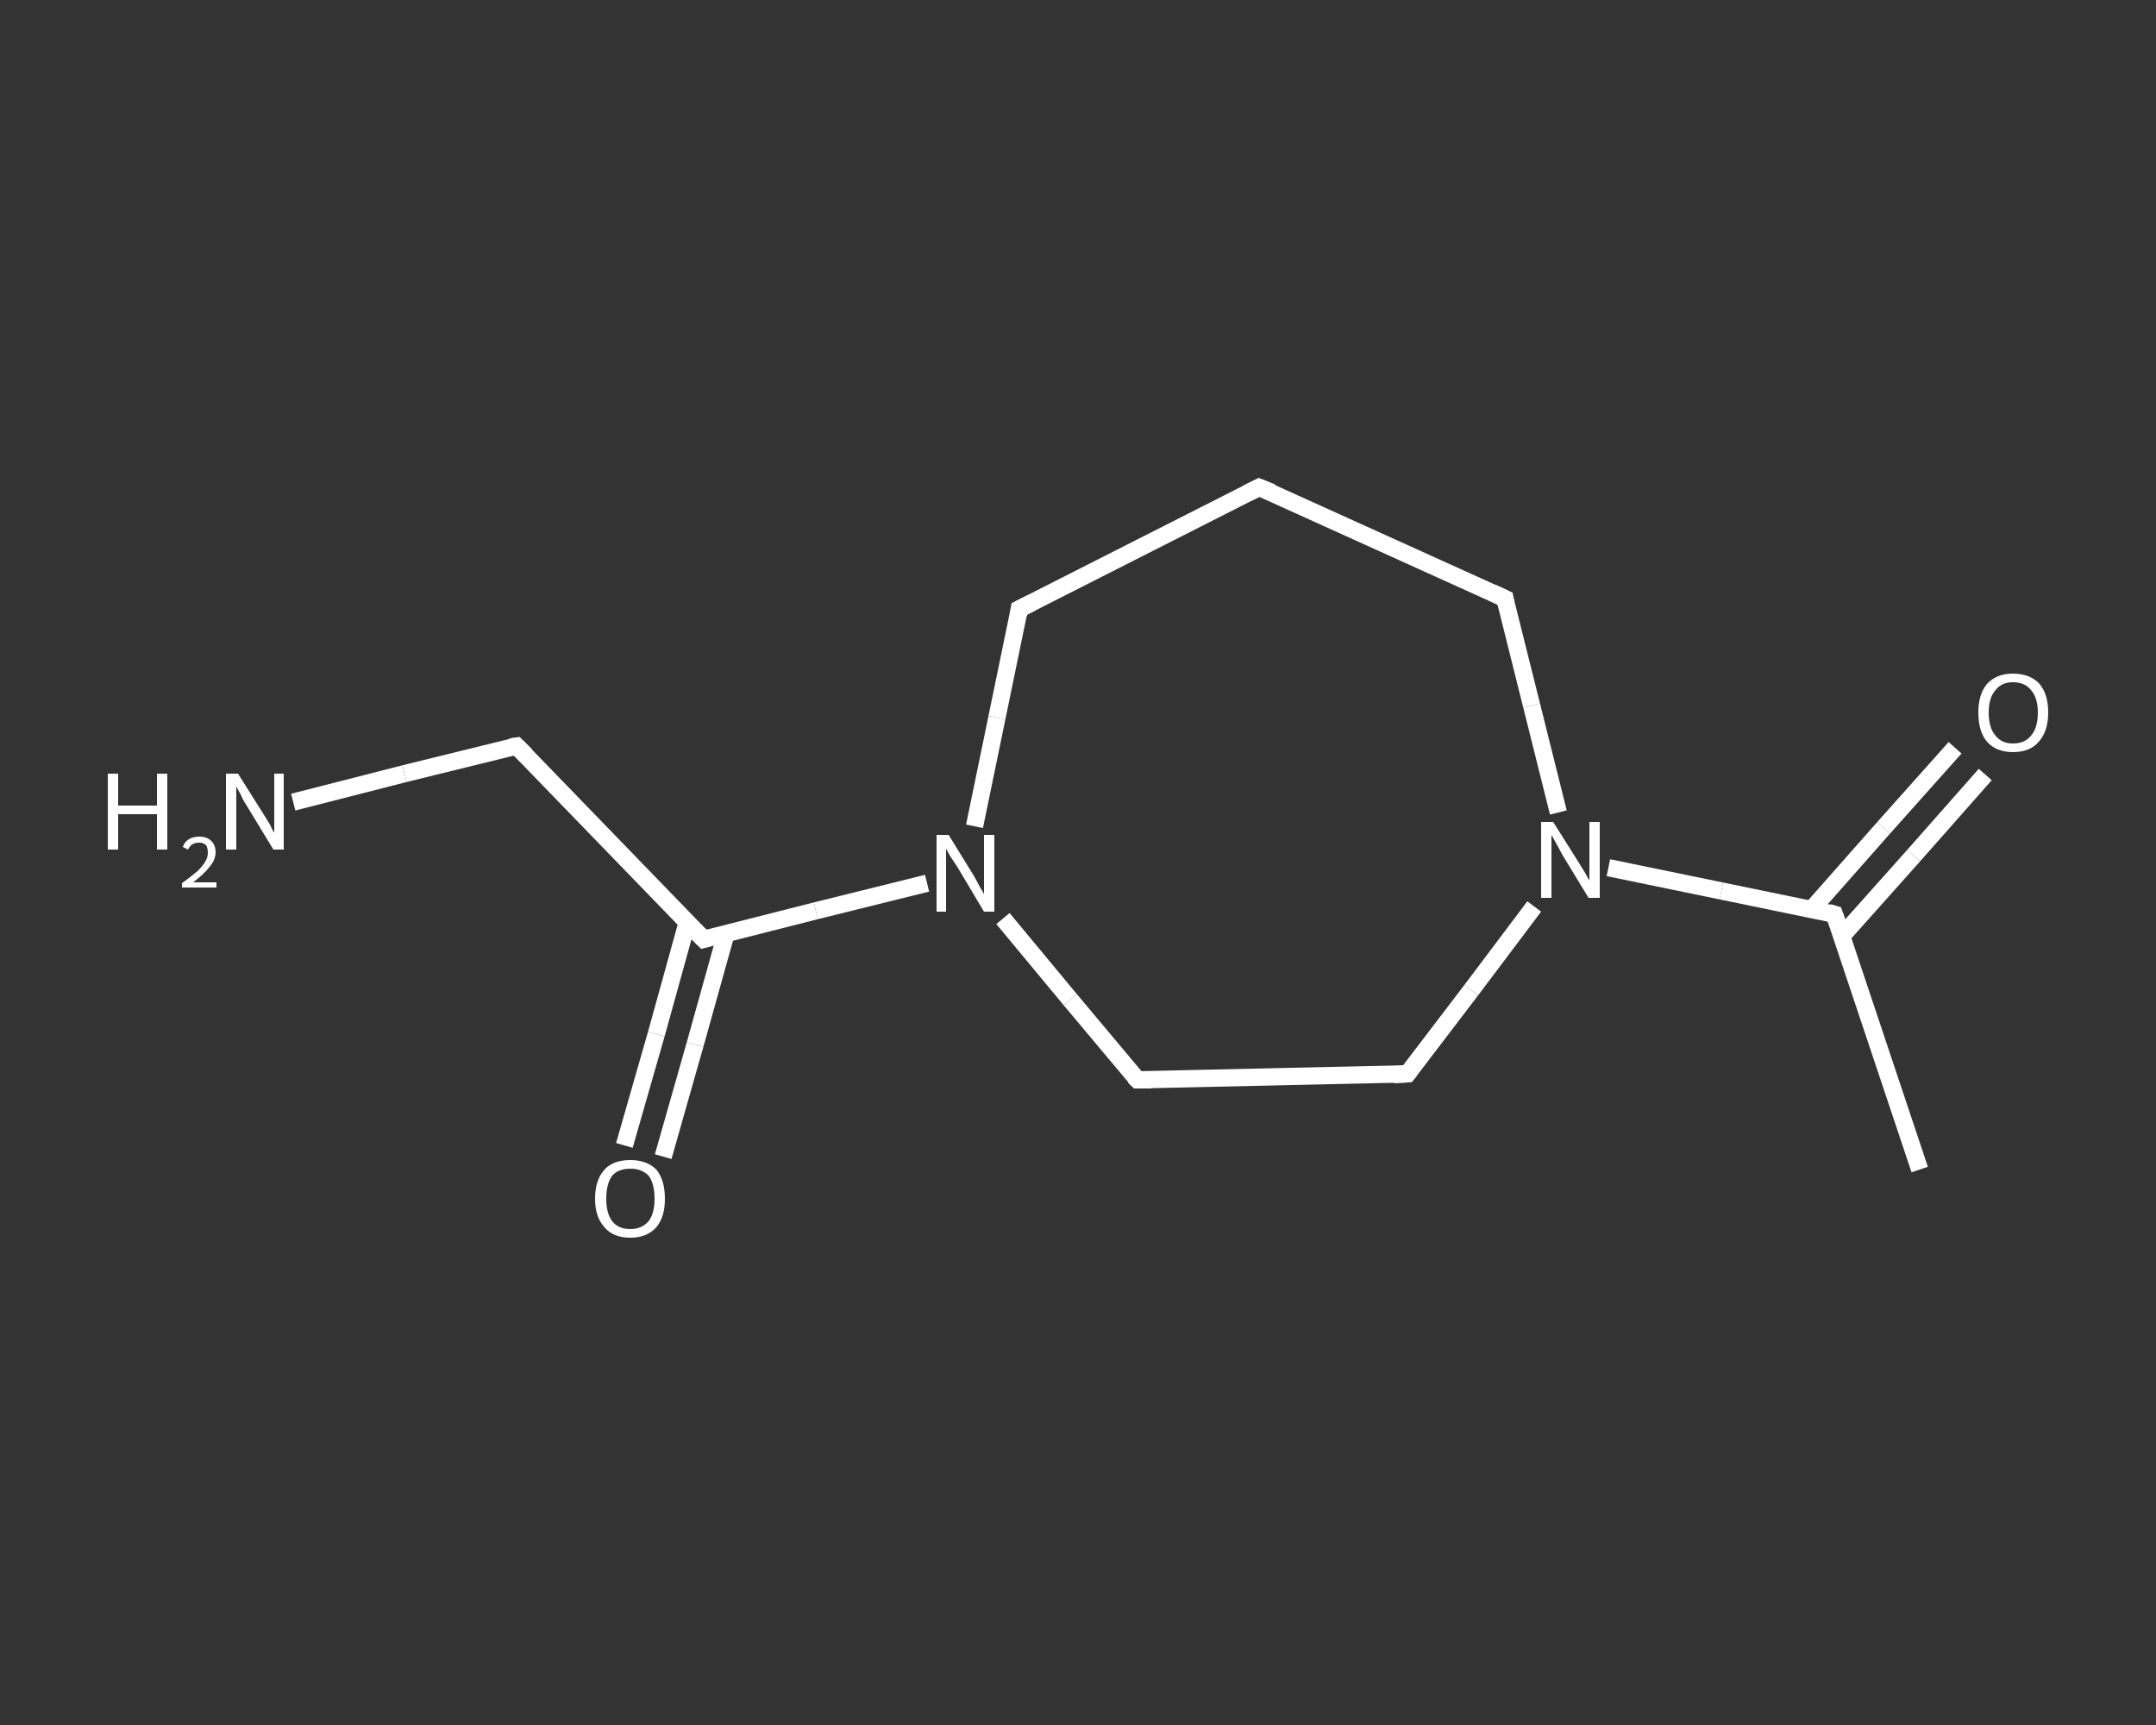 <?xml version='1.0' encoding='iso-8859-1'?>
<svg version='1.1' baseProfile='full'
              xmlns='http://www.w3.org/2000/svg'
                      xmlns:rdkit='http://www.rdkit.org/xml'
                      xmlns:xlink='http://www.w3.org/1999/xlink'
                  xml:space='preserve'
width='250px' height='200px' viewBox='0 0 250 200'>
<rect x="0" y="0" width="250" height="200" fill="#333333" stroke="none"/>
<!-- END OF HEADER -->
<rect style='opacity:1.0;fill:transparent;stroke:none' width='250.0' height='200.0' x='0.0' y='0.0'> </rect>
<path class='bond-0 atom-0 atom-1' d='M 222.6,135.6 L 212.7,106.0' style='fill:none;fill-rule:evenodd;stroke:#FFFFFF;stroke-width:2.0px;stroke-linecap:butt;stroke-linejoin:miter;stroke-opacity:1' />
<path class='bond-1 atom-1 atom-2' d='M 213.6,108.5 L 221.9,99.2' style='fill:none;fill-rule:evenodd;stroke:#FFFFFF;stroke-width:2.0px;stroke-linecap:butt;stroke-linejoin:miter;stroke-opacity:1' />
<path class='bond-1 atom-1 atom-2' d='M 221.9,99.2 L 230.2,89.8' style='fill:none;fill-rule:evenodd;stroke:#FFFFFF;stroke-width:2.0px;stroke-linecap:butt;stroke-linejoin:miter;stroke-opacity:1' />
<path class='bond-1 atom-1 atom-2' d='M 210.1,105.4 L 218.4,96.0' style='fill:none;fill-rule:evenodd;stroke:#FFFFFF;stroke-width:2.0px;stroke-linecap:butt;stroke-linejoin:miter;stroke-opacity:1' />
<path class='bond-1 atom-1 atom-2' d='M 218.4,96.0 L 226.7,86.7' style='fill:none;fill-rule:evenodd;stroke:#FFFFFF;stroke-width:2.0px;stroke-linecap:butt;stroke-linejoin:miter;stroke-opacity:1' />
<path class='bond-2 atom-1 atom-3' d='M 212.7,106.0 L 199.6,103.3' style='fill:none;fill-rule:evenodd;stroke:#FFFFFF;stroke-width:2.0px;stroke-linecap:butt;stroke-linejoin:miter;stroke-opacity:1' />
<path class='bond-2 atom-1 atom-3' d='M 199.6,103.3 L 186.5,100.6' style='fill:none;fill-rule:evenodd;stroke:#FFFFFF;stroke-width:2.0px;stroke-linecap:butt;stroke-linejoin:miter;stroke-opacity:1' />
<path class='bond-3 atom-3 atom-4' d='M 180.7,94.2 L 177.6,81.8' style='fill:none;fill-rule:evenodd;stroke:#FFFFFF;stroke-width:2.0px;stroke-linecap:butt;stroke-linejoin:miter;stroke-opacity:1' />
<path class='bond-3 atom-3 atom-4' d='M 177.6,81.8 L 174.5,69.4' style='fill:none;fill-rule:evenodd;stroke:#FFFFFF;stroke-width:2.0px;stroke-linecap:butt;stroke-linejoin:miter;stroke-opacity:1' />
<path class='bond-4 atom-4 atom-5' d='M 174.5,69.4 L 146.0,56.5' style='fill:none;fill-rule:evenodd;stroke:#FFFFFF;stroke-width:2.0px;stroke-linecap:butt;stroke-linejoin:miter;stroke-opacity:1' />
<path class='bond-5 atom-5 atom-6' d='M 146.0,56.5 L 118.2,70.6' style='fill:none;fill-rule:evenodd;stroke:#FFFFFF;stroke-width:2.0px;stroke-linecap:butt;stroke-linejoin:miter;stroke-opacity:1' />
<path class='bond-6 atom-6 atom-7' d='M 118.2,70.6 L 115.6,83.2' style='fill:none;fill-rule:evenodd;stroke:#FFFFFF;stroke-width:2.0px;stroke-linecap:butt;stroke-linejoin:miter;stroke-opacity:1' />
<path class='bond-6 atom-6 atom-7' d='M 115.6,83.2 L 113.0,95.8' style='fill:none;fill-rule:evenodd;stroke:#FFFFFF;stroke-width:2.0px;stroke-linecap:butt;stroke-linejoin:miter;stroke-opacity:1' />
<path class='bond-7 atom-7 atom-8' d='M 107.5,102.4 L 94.6,105.6' style='fill:none;fill-rule:evenodd;stroke:#FFFFFF;stroke-width:2.0px;stroke-linecap:butt;stroke-linejoin:miter;stroke-opacity:1' />
<path class='bond-7 atom-7 atom-8' d='M 94.6,105.6 L 81.6,108.9' style='fill:none;fill-rule:evenodd;stroke:#FFFFFF;stroke-width:2.0px;stroke-linecap:butt;stroke-linejoin:miter;stroke-opacity:1' />
<path class='bond-8 atom-8 atom-9' d='M 79.7,106.9 L 76.1,119.9' style='fill:none;fill-rule:evenodd;stroke:#FFFFFF;stroke-width:2.0px;stroke-linecap:butt;stroke-linejoin:miter;stroke-opacity:1' />
<path class='bond-8 atom-8 atom-9' d='M 76.1,119.9 L 72.4,132.8' style='fill:none;fill-rule:evenodd;stroke:#FFFFFF;stroke-width:2.0px;stroke-linecap:butt;stroke-linejoin:miter;stroke-opacity:1' />
<path class='bond-8 atom-8 atom-9' d='M 84.2,108.2 L 80.6,121.1' style='fill:none;fill-rule:evenodd;stroke:#FFFFFF;stroke-width:2.0px;stroke-linecap:butt;stroke-linejoin:miter;stroke-opacity:1' />
<path class='bond-8 atom-8 atom-9' d='M 80.6,121.1 L 76.9,134.1' style='fill:none;fill-rule:evenodd;stroke:#FFFFFF;stroke-width:2.0px;stroke-linecap:butt;stroke-linejoin:miter;stroke-opacity:1' />
<path class='bond-9 atom-8 atom-10' d='M 81.6,108.9 L 59.9,86.5' style='fill:none;fill-rule:evenodd;stroke:#FFFFFF;stroke-width:2.0px;stroke-linecap:butt;stroke-linejoin:miter;stroke-opacity:1' />
<path class='bond-10 atom-10 atom-11' d='M 59.9,86.5 L 46.9,89.7' style='fill:none;fill-rule:evenodd;stroke:#FFFFFF;stroke-width:2.0px;stroke-linecap:butt;stroke-linejoin:miter;stroke-opacity:1' />
<path class='bond-10 atom-10 atom-11' d='M 46.9,89.7 L 34.0,93.0' style='fill:none;fill-rule:evenodd;stroke:#FFFFFF;stroke-width:2.0px;stroke-linecap:butt;stroke-linejoin:miter;stroke-opacity:1' />
<path class='bond-11 atom-7 atom-12' d='M 116.3,106.5 L 124.1,115.9' style='fill:none;fill-rule:evenodd;stroke:#FFFFFF;stroke-width:2.0px;stroke-linecap:butt;stroke-linejoin:miter;stroke-opacity:1' />
<path class='bond-11 atom-7 atom-12' d='M 124.1,115.9 L 131.9,125.2' style='fill:none;fill-rule:evenodd;stroke:#FFFFFF;stroke-width:2.0px;stroke-linecap:butt;stroke-linejoin:miter;stroke-opacity:1' />
<path class='bond-12 atom-12 atom-13' d='M 131.9,125.2 L 163.2,124.5' style='fill:none;fill-rule:evenodd;stroke:#FFFFFF;stroke-width:2.0px;stroke-linecap:butt;stroke-linejoin:miter;stroke-opacity:1' />
<path class='bond-13 atom-13 atom-3' d='M 163.2,124.5 L 170.6,114.8' style='fill:none;fill-rule:evenodd;stroke:#FFFFFF;stroke-width:2.0px;stroke-linecap:butt;stroke-linejoin:miter;stroke-opacity:1' />
<path class='bond-13 atom-13 atom-3' d='M 170.6,114.8 L 177.9,105.1' style='fill:none;fill-rule:evenodd;stroke:#FFFFFF;stroke-width:2.0px;stroke-linecap:butt;stroke-linejoin:miter;stroke-opacity:1' />
<path d='M 213.2,107.4 L 212.7,106.0 L 212.0,105.8' style='fill:none;stroke:#FFFFFF;stroke-width:2.0px;stroke-linecap:butt;stroke-linejoin:miter;stroke-opacity:1;' />
<path d='M 174.6,70.0 L 174.5,69.4 L 173.0,68.7' style='fill:none;stroke:#FFFFFF;stroke-width:2.0px;stroke-linecap:butt;stroke-linejoin:miter;stroke-opacity:1;' />
<path d='M 147.5,57.1 L 146.0,56.5 L 144.6,57.2' style='fill:none;stroke:#FFFFFF;stroke-width:2.0px;stroke-linecap:butt;stroke-linejoin:miter;stroke-opacity:1;' />
<path d='M 119.6,69.9 L 118.2,70.6 L 118.1,71.3' style='fill:none;stroke:#FFFFFF;stroke-width:2.0px;stroke-linecap:butt;stroke-linejoin:miter;stroke-opacity:1;' />
<path d='M 82.3,108.7 L 81.6,108.9 L 80.5,107.8' style='fill:none;stroke:#FFFFFF;stroke-width:2.0px;stroke-linecap:butt;stroke-linejoin:miter;stroke-opacity:1;' />
<path d='M 61.0,87.6 L 59.9,86.5 L 59.2,86.6' style='fill:none;stroke:#FFFFFF;stroke-width:2.0px;stroke-linecap:butt;stroke-linejoin:miter;stroke-opacity:1;' />
<path d='M 131.5,124.8 L 131.9,125.2 L 133.5,125.2' style='fill:none;stroke:#FFFFFF;stroke-width:2.0px;stroke-linecap:butt;stroke-linejoin:miter;stroke-opacity:1;' />
<path d='M 161.6,124.6 L 163.2,124.5 L 163.5,124.1' style='fill:none;stroke:#FFFFFF;stroke-width:2.0px;stroke-linecap:butt;stroke-linejoin:miter;stroke-opacity:1;' />
<path class='atom-2' d='M 229.4 82.6
Q 229.4 80.5, 230.4 79.3
Q 231.5 78.1, 233.4 78.1
Q 235.4 78.1, 236.5 79.3
Q 237.5 80.5, 237.5 82.6
Q 237.5 84.8, 236.4 86.0
Q 235.4 87.2, 233.4 87.2
Q 231.5 87.2, 230.4 86.0
Q 229.4 84.8, 229.4 82.6
M 233.4 86.2
Q 234.8 86.2, 235.5 85.3
Q 236.3 84.4, 236.3 82.6
Q 236.3 80.9, 235.5 80.0
Q 234.8 79.1, 233.4 79.1
Q 232.1 79.1, 231.4 80.0
Q 230.6 80.9, 230.6 82.6
Q 230.6 84.4, 231.4 85.3
Q 232.1 86.2, 233.4 86.2
' fill='#FFFFFF'/>
<path class='atom-3' d='M 180.1 95.3
L 183.0 99.9
Q 183.3 100.4, 183.8 101.2
Q 184.3 102.1, 184.3 102.1
L 184.3 95.3
L 185.5 95.3
L 185.5 104.1
L 184.2 104.1
L 181.1 99.0
Q 180.8 98.4, 180.4 97.7
Q 180.0 97.0, 179.9 96.8
L 179.9 104.1
L 178.7 104.1
L 178.7 95.3
L 180.1 95.3
' fill='#FFFFFF'/>
<path class='atom-7' d='M 110.0 96.8
L 112.9 101.5
Q 113.2 102.0, 113.6 102.8
Q 114.1 103.6, 114.1 103.7
L 114.1 96.8
L 115.3 96.8
L 115.3 105.7
L 114.1 105.7
L 111.0 100.5
Q 110.6 99.9, 110.2 99.3
Q 109.8 98.6, 109.7 98.4
L 109.7 105.7
L 108.6 105.7
L 108.6 96.8
L 110.0 96.8
' fill='#FFFFFF'/>
<path class='atom-9' d='M 69.0 139.0
Q 69.0 136.8, 70.1 135.6
Q 71.1 134.5, 73.1 134.5
Q 75.0 134.5, 76.1 135.6
Q 77.1 136.8, 77.1 139.0
Q 77.1 141.1, 76.1 142.3
Q 75.0 143.5, 73.1 143.5
Q 71.1 143.5, 70.1 142.3
Q 69.0 141.1, 69.0 139.0
M 73.1 142.5
Q 74.4 142.5, 75.2 141.6
Q 75.9 140.7, 75.9 139.0
Q 75.9 137.2, 75.2 136.3
Q 74.4 135.5, 73.1 135.5
Q 71.7 135.5, 71.0 136.3
Q 70.3 137.2, 70.3 139.0
Q 70.3 140.7, 71.0 141.6
Q 71.7 142.5, 73.1 142.5
' fill='#FFFFFF'/>
<path class='atom-11' d='M 12.5 89.7
L 13.7 89.7
L 13.7 93.4
L 18.2 93.4
L 18.2 89.7
L 19.4 89.7
L 19.4 98.5
L 18.2 98.5
L 18.2 94.4
L 13.7 94.4
L 13.7 98.5
L 12.5 98.5
L 12.5 89.7
' fill='#FFFFFF'/>
<path class='atom-11' d='M 21.2 98.2
Q 21.4 97.6, 21.9 97.3
Q 22.4 97.0, 23.1 97.0
Q 24.0 97.0, 24.5 97.5
Q 25.0 98.0, 25.0 98.8
Q 25.0 99.7, 24.3 100.5
Q 23.7 101.3, 22.4 102.3
L 25.1 102.3
L 25.1 102.9
L 21.1 102.9
L 21.1 102.4
Q 22.2 101.6, 22.9 101.0
Q 23.5 100.4, 23.8 99.9
Q 24.1 99.4, 24.1 98.9
Q 24.1 98.3, 23.9 98.0
Q 23.6 97.7, 23.1 97.7
Q 22.6 97.7, 22.3 97.9
Q 22.0 98.1, 21.8 98.5
L 21.2 98.2
' fill='#FFFFFF'/>
<path class='atom-11' d='M 27.6 89.7
L 30.5 94.3
Q 30.8 94.8, 31.3 95.6
Q 31.7 96.5, 31.8 96.5
L 31.8 89.7
L 32.9 89.7
L 32.9 98.5
L 31.7 98.5
L 28.6 93.4
Q 28.2 92.8, 27.9 92.1
Q 27.5 91.4, 27.4 91.2
L 27.4 98.5
L 26.2 98.5
L 26.2 89.7
L 27.6 89.7
' fill='#FFFFFF'/>
</svg>
